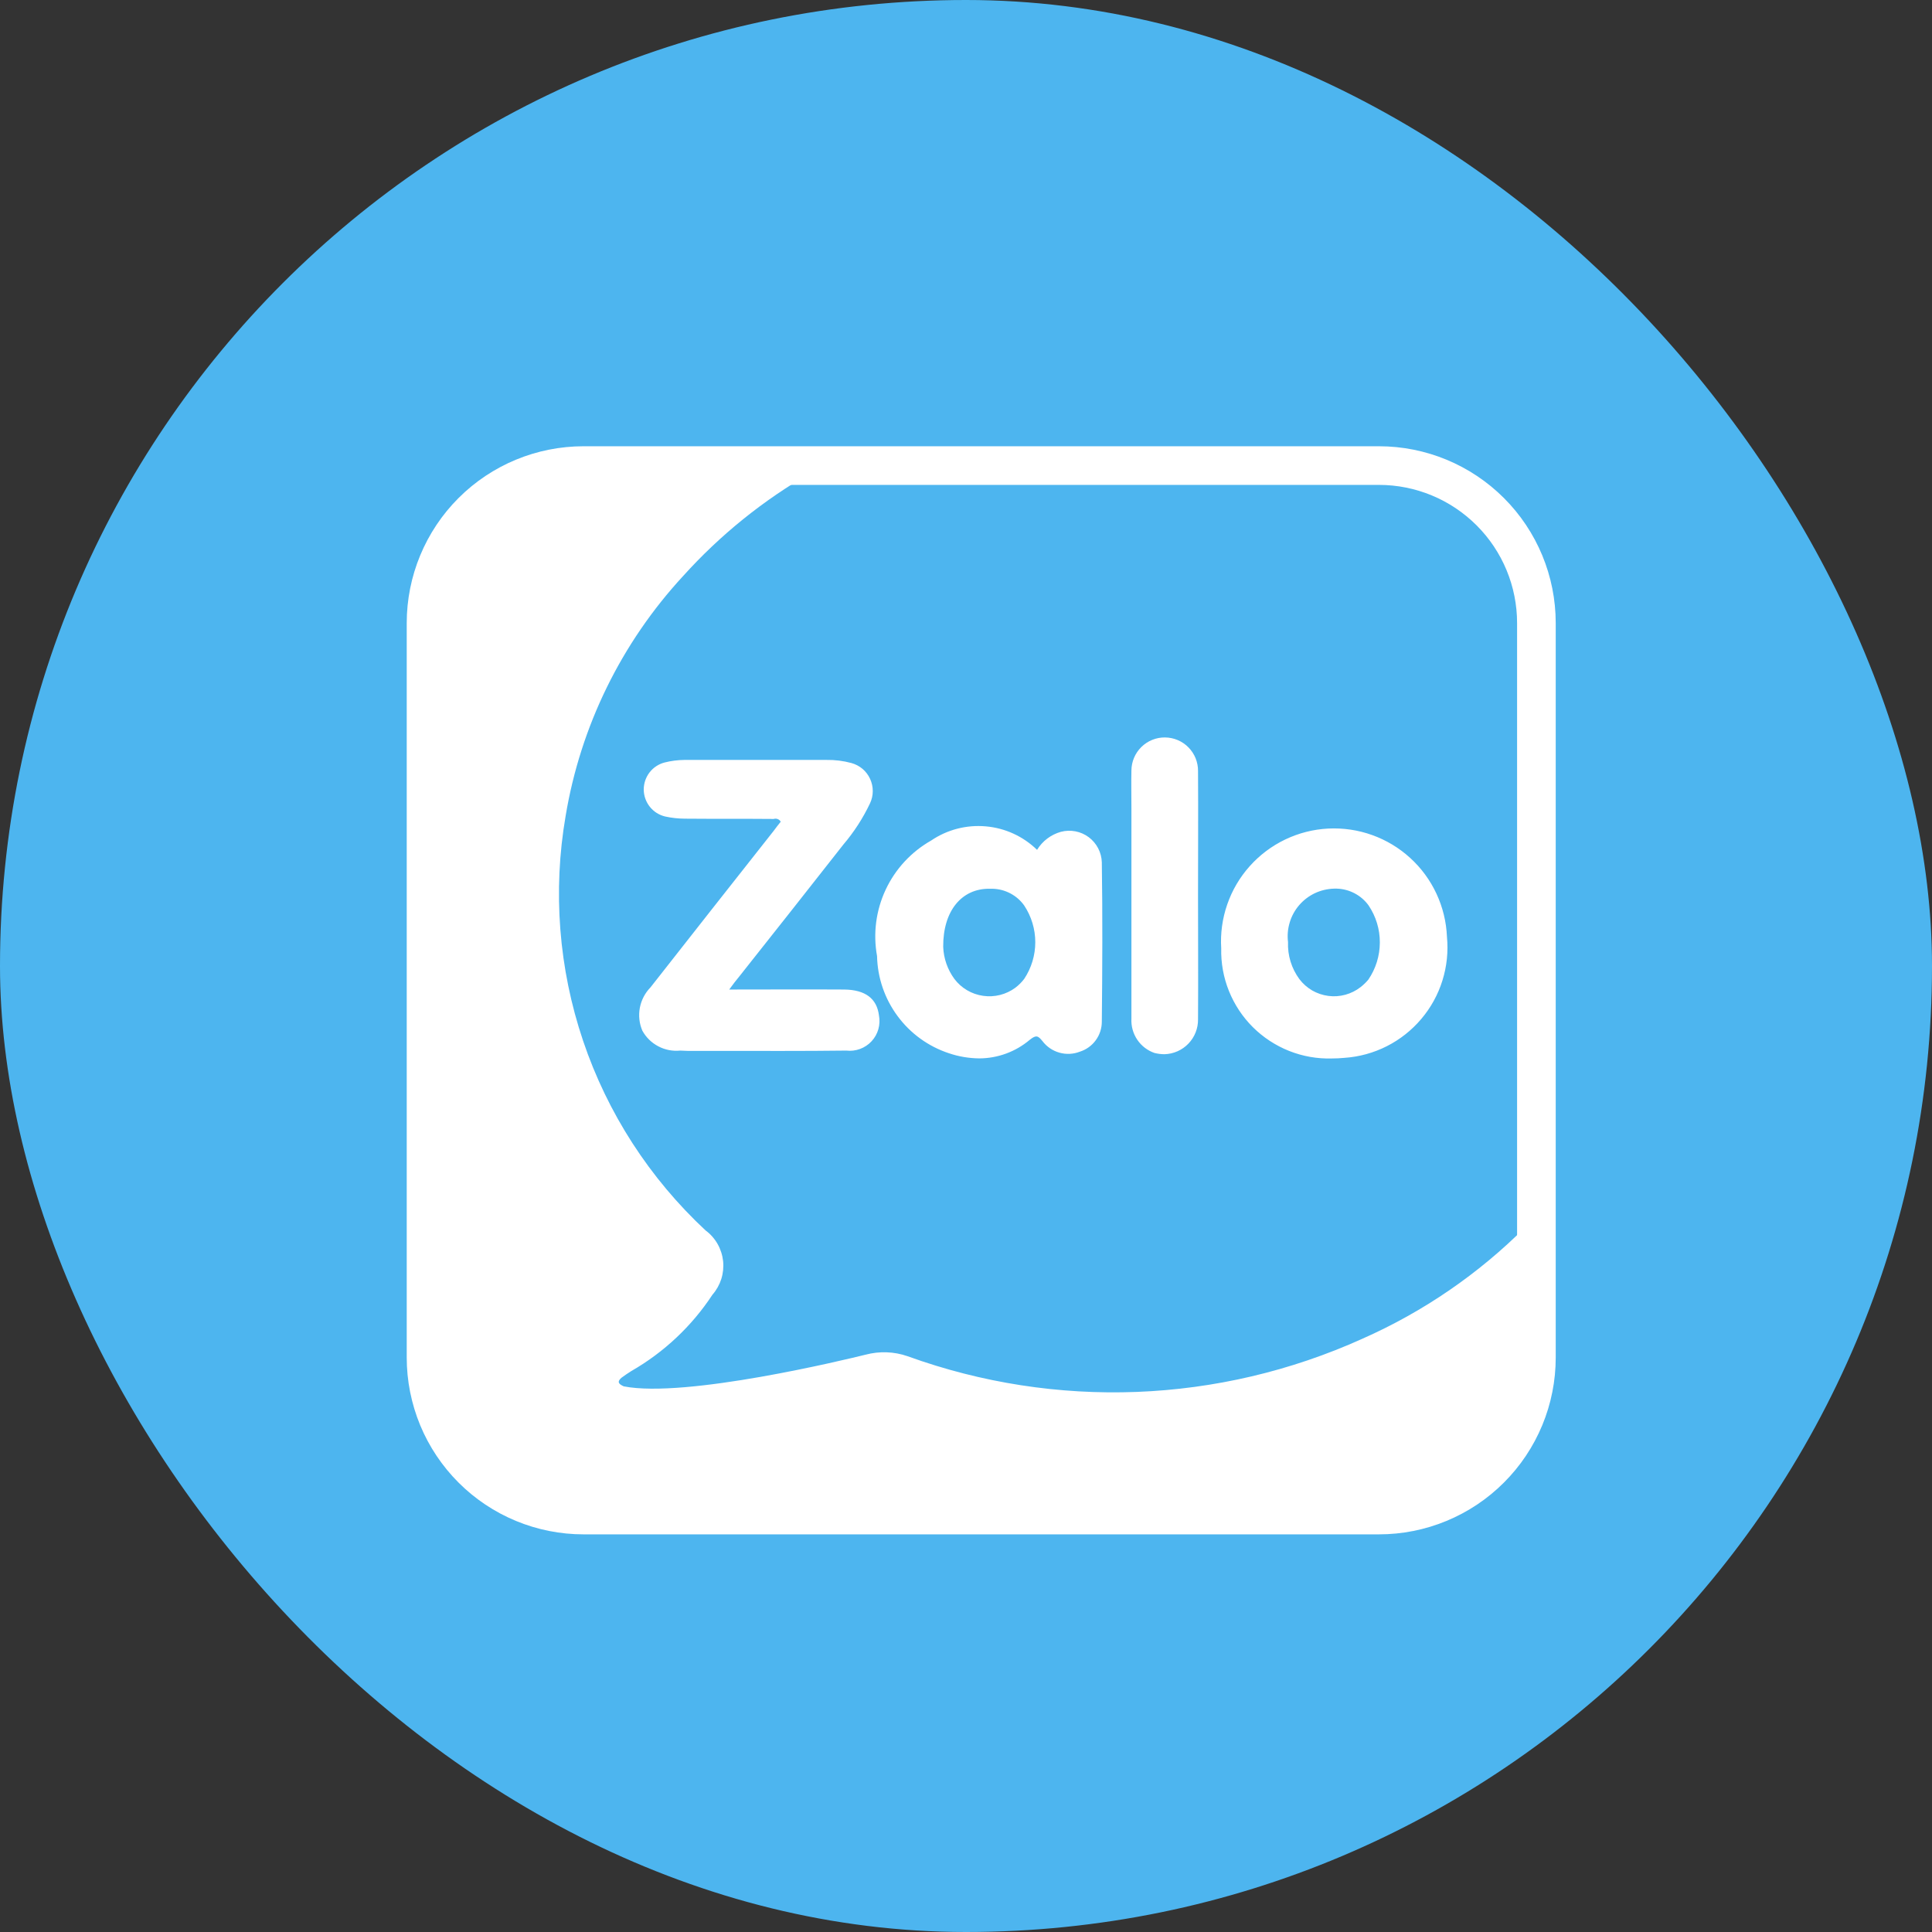 <svg width="50" height="50" viewBox="0 0 50 50" fill="none" xmlns="http://www.w3.org/2000/svg">
<rect x="0" y="0" width="50" height="50" fill="#333333" stroke="none"/>
<rect width="50" height="50" rx="25" fill="#4DB5EF"/>
<path d="M16.144 35.879C16.031 35.828 15.95 35.772 16.081 35.658C16.163 35.596 16.25 35.539 16.338 35.483C17.183 34.998 17.903 34.321 18.438 33.507C18.542 33.388 18.619 33.25 18.667 33.101C18.714 32.951 18.73 32.793 18.714 32.637C18.697 32.481 18.648 32.33 18.571 32.194C18.493 32.057 18.388 31.938 18.262 31.845C16.814 30.498 15.723 28.811 15.091 26.938C14.458 25.064 14.303 23.061 14.639 21.113C15.025 18.794 16.081 16.639 17.675 14.912C18.634 13.847 19.757 12.941 21.001 12.229C21.081 12.185 21.188 12.174 21.201 12.059C21.176 11.996 21.132 12.015 21.094 12.015C18.98 12.017 16.866 11.973 14.758 12.028C13.748 12.044 12.785 12.46 12.081 13.184C11.376 13.909 10.988 14.883 11.001 15.893C11.014 22.436 11.001 28.979 11.001 35.528C10.987 36.502 11.352 37.444 12.019 38.155C12.686 38.865 13.604 39.289 14.577 39.336C16.289 39.404 18.002 39.349 19.721 39.342C19.846 39.347 19.972 39.355 20.097 39.355H29.155C31.413 39.355 33.671 39.367 35.93 39.355C36.428 39.356 36.922 39.259 37.382 39.07C37.843 38.88 38.261 38.602 38.614 38.251C38.967 37.899 39.248 37.482 39.439 37.022C39.63 36.562 39.729 36.069 39.73 35.572V31.86C39.75 31.767 39.741 31.671 39.705 31.584C39.592 31.59 39.548 31.683 39.485 31.747C38.268 32.967 36.834 33.95 35.257 34.647C31.543 36.325 27.321 36.487 23.489 35.099C23.139 34.977 22.76 34.964 22.401 35.059C21.878 35.188 17.744 36.191 16.144 35.879Z" fill="white"/>
<path d="M31.605 24.544C31.581 24.158 31.634 23.772 31.761 23.406C31.887 23.041 32.085 22.704 32.343 22.416C32.6 22.128 32.913 21.893 33.261 21.726C33.61 21.559 33.988 21.463 34.374 21.443C34.76 21.424 35.147 21.48 35.511 21.611C35.875 21.741 36.209 21.942 36.495 22.203C36.781 22.463 37.012 22.778 37.175 23.128C37.339 23.479 37.431 23.858 37.447 24.244C37.484 24.625 37.444 25.01 37.33 25.375C37.216 25.741 37.03 26.079 36.782 26.371C36.535 26.663 36.232 26.903 35.89 27.076C35.548 27.249 35.176 27.351 34.794 27.377C34.683 27.388 34.574 27.393 34.466 27.393C34.088 27.404 33.713 27.337 33.362 27.198C33.011 27.058 32.692 26.849 32.424 26.583C32.156 26.316 31.946 25.998 31.805 25.648C31.664 25.297 31.596 24.922 31.605 24.544V24.544ZM33.334 24.379C33.32 24.724 33.424 25.063 33.629 25.341C33.719 25.459 33.831 25.558 33.959 25.633C34.088 25.707 34.23 25.755 34.377 25.774C34.524 25.794 34.673 25.783 34.817 25.744C34.96 25.705 35.094 25.638 35.211 25.547C35.284 25.49 35.351 25.426 35.411 25.355C35.605 25.072 35.709 24.737 35.71 24.394C35.712 24.051 35.61 23.716 35.418 23.431C35.324 23.301 35.201 23.195 35.059 23.12C34.917 23.045 34.76 23.003 34.6 22.998H34.524C34.352 23.003 34.184 23.043 34.028 23.116C33.873 23.19 33.735 23.295 33.623 23.425C33.511 23.555 33.427 23.707 33.378 23.872C33.328 24.036 33.313 24.209 33.334 24.379V24.379ZM24.561 27.259C24.028 27.084 23.563 26.748 23.23 26.297C22.896 25.847 22.71 25.304 22.698 24.743C22.592 24.161 22.67 23.561 22.921 23.025C23.172 22.489 23.583 22.045 24.098 21.753C24.513 21.471 25.012 21.342 25.511 21.386C26.011 21.429 26.48 21.644 26.839 21.994C26.978 21.766 27.199 21.599 27.457 21.527C27.58 21.495 27.708 21.491 27.833 21.515C27.957 21.539 28.075 21.591 28.177 21.667C28.278 21.743 28.362 21.841 28.42 21.953C28.479 22.066 28.511 22.19 28.515 22.317C28.536 23.693 28.529 25.067 28.515 26.441C28.515 26.615 28.46 26.783 28.357 26.923C28.255 27.063 28.11 27.166 27.945 27.218C27.777 27.283 27.593 27.292 27.419 27.243C27.246 27.195 27.093 27.092 26.983 26.949C26.866 26.804 26.818 26.777 26.653 26.908C26.286 27.219 25.822 27.39 25.341 27.391C25.076 27.388 24.812 27.344 24.561 27.259ZM24.41 24.503C24.421 24.803 24.522 25.092 24.699 25.334C24.879 25.573 25.146 25.73 25.442 25.772C25.738 25.815 26.039 25.739 26.279 25.561C26.364 25.496 26.441 25.42 26.506 25.334C26.693 25.053 26.793 24.722 26.793 24.384C26.793 24.046 26.693 23.716 26.506 23.434C26.413 23.303 26.29 23.196 26.148 23.121C26.006 23.046 25.849 23.005 25.688 23.001H25.603C24.893 22.995 24.404 23.567 24.41 24.503ZM29.881 27.252C29.698 27.189 29.541 27.069 29.433 26.909C29.325 26.749 29.271 26.558 29.281 26.365V20.901C29.281 20.579 29.274 20.263 29.281 19.94C29.282 19.827 29.305 19.715 29.349 19.611C29.393 19.507 29.457 19.412 29.538 19.333C29.619 19.253 29.714 19.19 29.819 19.148C29.924 19.105 30.036 19.084 30.149 19.085C30.263 19.086 30.375 19.109 30.479 19.153C30.583 19.197 30.678 19.261 30.757 19.342C30.836 19.422 30.899 19.518 30.942 19.623C30.984 19.728 31.006 19.84 31.005 19.953C31.012 21.025 31.005 22.104 31.005 23.176C31.005 24.248 31.012 25.306 31.005 26.376C31.009 26.611 30.92 26.838 30.758 27.007C30.596 27.177 30.373 27.276 30.139 27.283C30.052 27.283 29.965 27.272 29.88 27.251L29.881 27.252ZM17.606 27.189C17.41 27.209 17.212 27.171 17.038 27.079C16.863 26.988 16.719 26.847 16.624 26.674C16.544 26.488 16.522 26.282 16.559 26.082C16.597 25.883 16.692 25.699 16.834 25.554C17.89 24.208 18.951 22.859 20.019 21.507C20.081 21.425 20.143 21.341 20.205 21.266C20.188 21.235 20.161 21.211 20.128 21.198C20.095 21.185 20.059 21.183 20.025 21.194C20.002 21.196 19.98 21.196 19.957 21.194C19.215 21.187 18.465 21.194 17.723 21.187C17.552 21.186 17.382 21.168 17.215 21.131C17.058 21.094 16.919 21.006 16.818 20.88C16.718 20.754 16.662 20.599 16.66 20.438C16.659 20.277 16.711 20.12 16.809 19.992C16.907 19.864 17.045 19.773 17.201 19.733C17.367 19.691 17.538 19.669 17.71 19.667C18.934 19.667 20.163 19.667 21.386 19.667C21.605 19.663 21.823 19.69 22.034 19.747C22.14 19.776 22.238 19.828 22.322 19.898C22.405 19.969 22.473 20.058 22.518 20.157C22.564 20.257 22.588 20.366 22.587 20.475C22.587 20.585 22.562 20.693 22.515 20.792C22.333 21.176 22.101 21.534 21.826 21.857C20.925 23.005 20.025 24.146 19.126 25.279C19.051 25.369 18.982 25.458 18.872 25.609C19.909 25.609 20.885 25.603 21.854 25.609C22.396 25.617 22.692 25.843 22.747 26.276C22.77 26.395 22.765 26.518 22.732 26.635C22.699 26.752 22.639 26.859 22.556 26.948C22.474 27.037 22.371 27.105 22.257 27.147C22.143 27.189 22.021 27.203 21.901 27.189C20.788 27.203 19.682 27.197 18.569 27.197C18.386 27.197 18.206 27.197 18.025 27.197C17.886 27.201 17.747 27.198 17.606 27.189Z" fill="white"/>
<path d="M15.103 12.049H35.685C36.767 12.049 37.803 12.478 38.568 13.243C39.333 14.007 39.762 15.044 39.762 16.125V35.133C39.762 35.668 39.657 36.198 39.452 36.693C39.247 37.187 38.947 37.637 38.568 38.015C38.19 38.394 37.74 38.694 37.245 38.899C36.751 39.104 36.221 39.209 35.685 39.209H15.103C14.568 39.209 14.038 39.104 13.543 38.899C13.048 38.694 12.599 38.394 12.22 38.015C11.842 37.637 11.541 37.187 11.336 36.693C11.132 36.198 11.026 35.668 11.026 35.133V16.125C11.026 15.044 11.456 14.007 12.22 13.243C12.985 12.478 14.022 12.049 15.103 12.049V12.049Z" stroke="white" stroke-miterlimit="10"/>
</svg>
